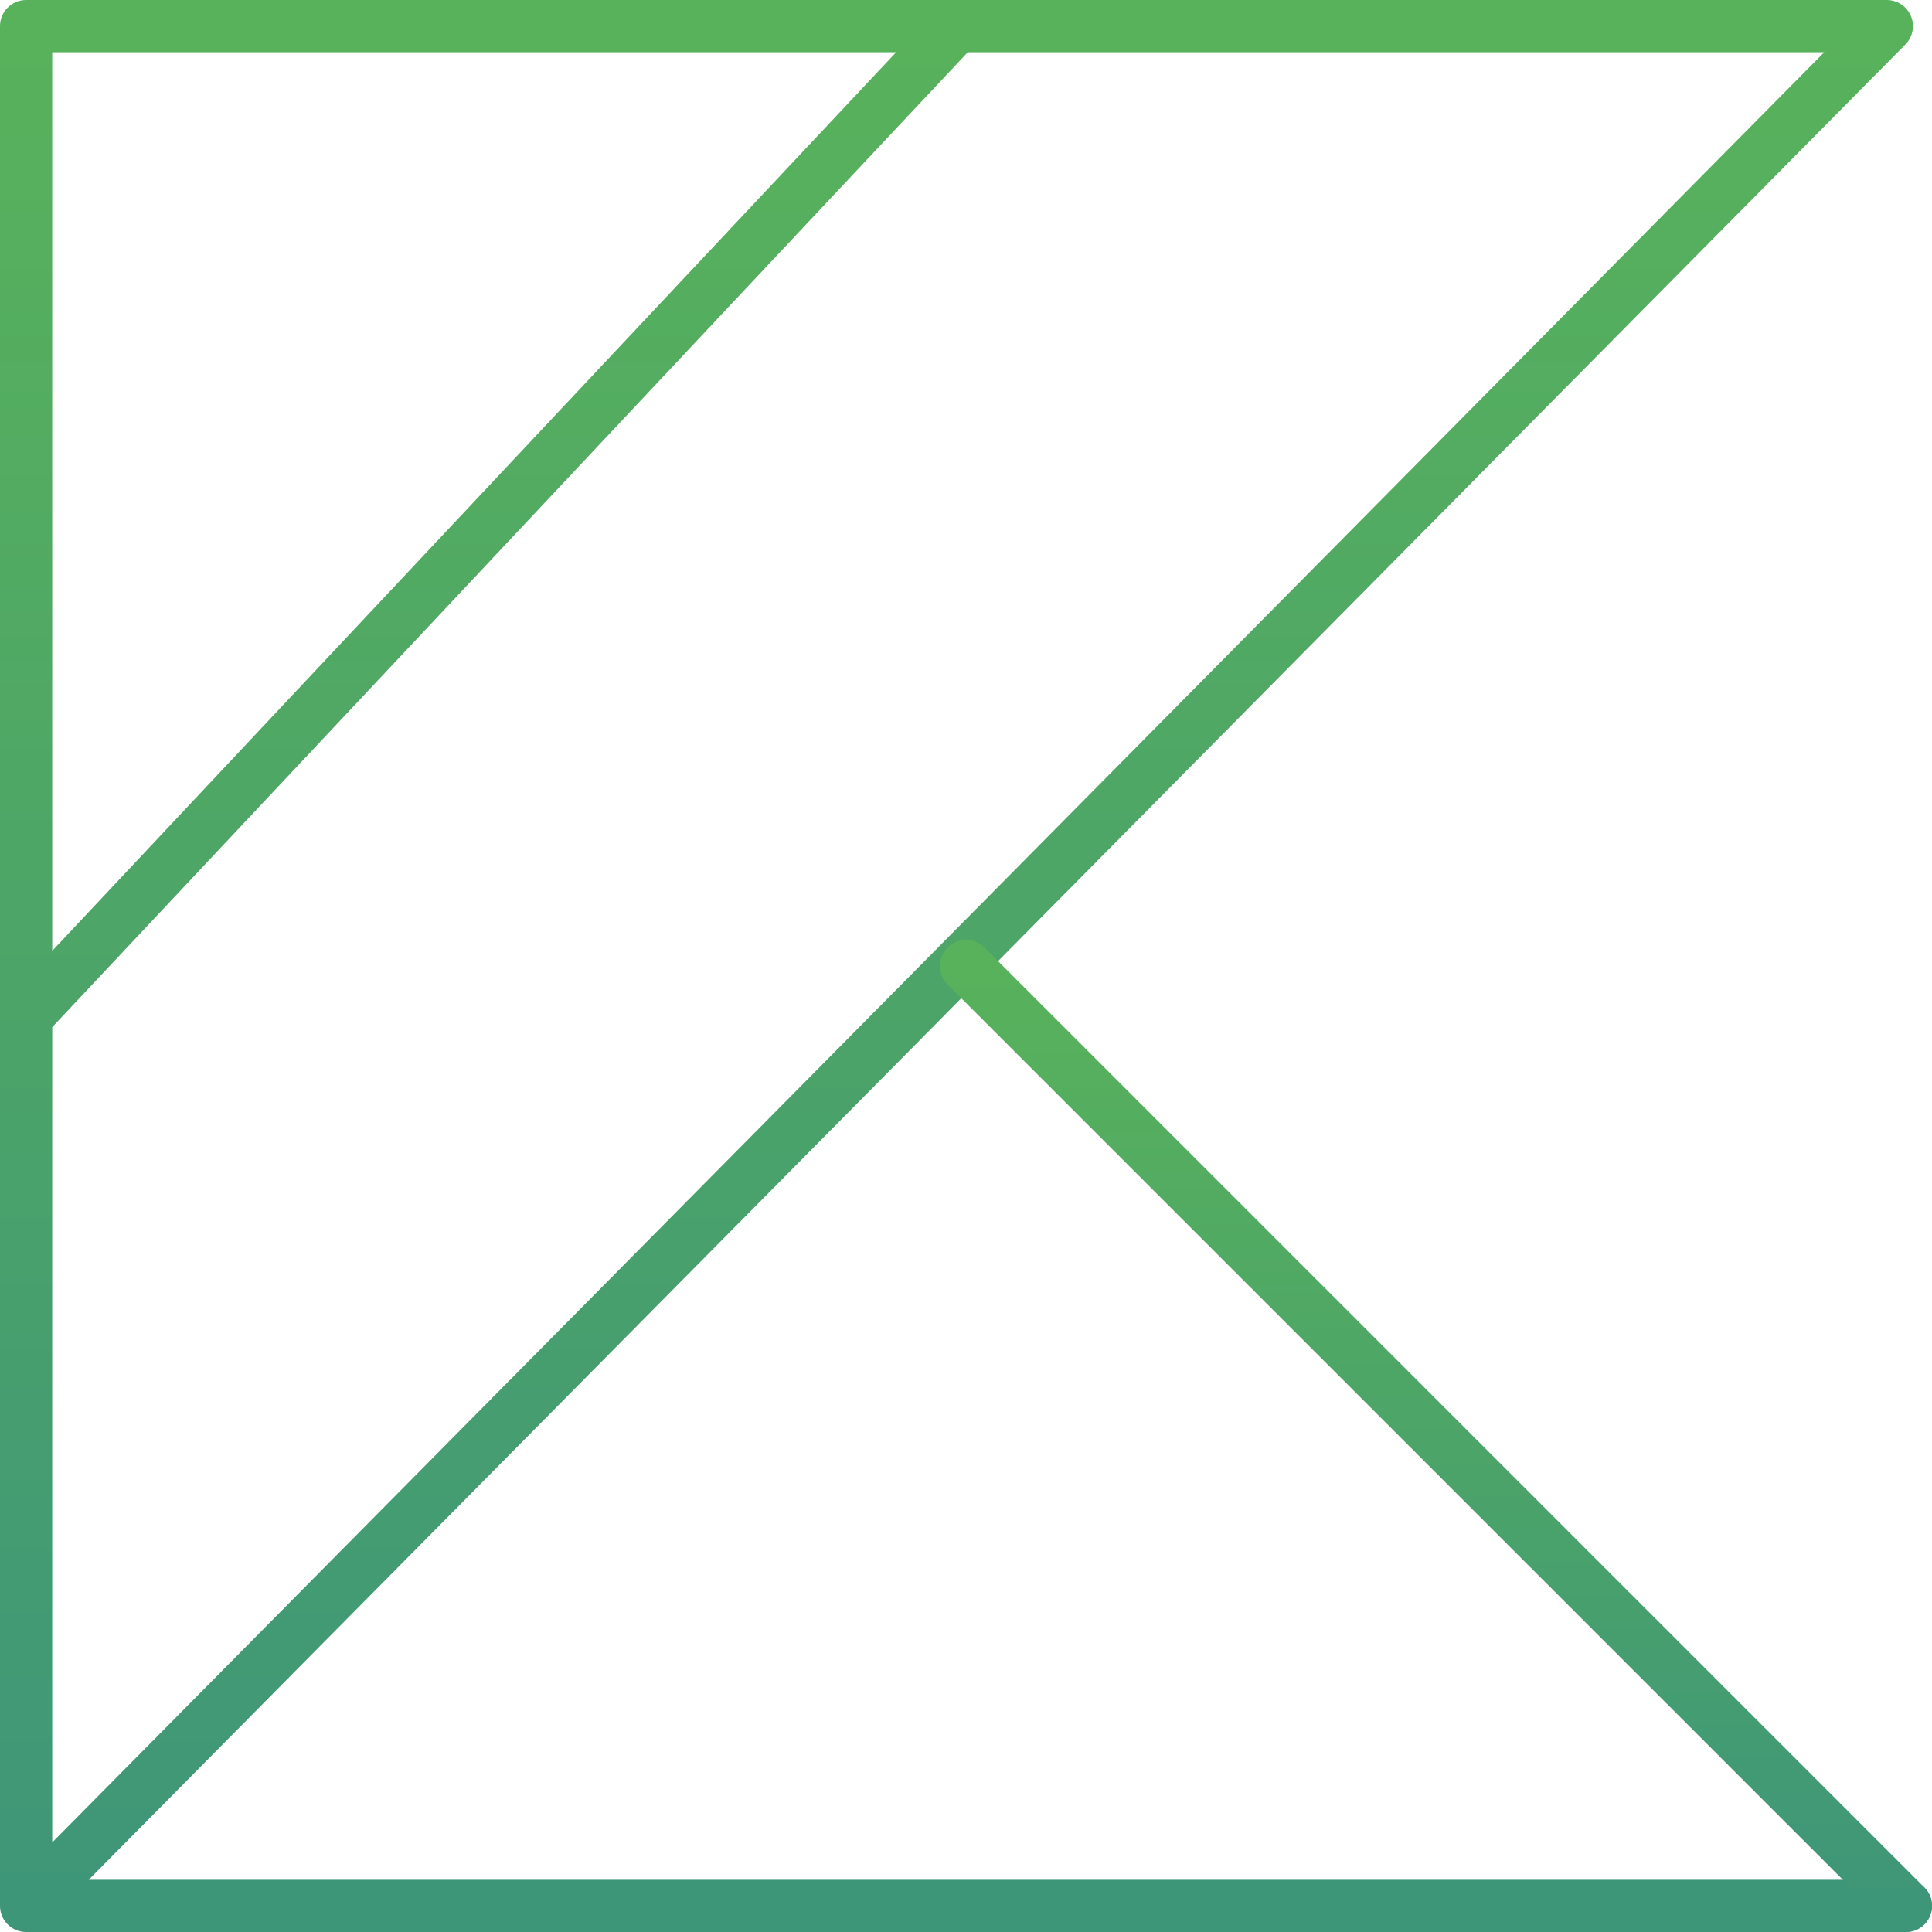 <svg xmlns="http://www.w3.org/2000/svg" width="37" height="37" fill="none" viewBox="0 0 37 37">
    <path stroke="url(#a)" stroke-linecap="round" stroke-linejoin="round" d="M36.5 36.5H.5m0 0L36.135.5H18.318M.5 36.5V19.473m0 0V.5h17.818M.5 19.473L18.318.5"/>
    <path stroke="url(#b)" stroke-linecap="round" stroke-linejoin="round" d="M18.5 18.5l18 18"/>
    <defs>
        <linearGradient id="a" x1="36.5" x2="36.5" y1="36.5" y2=".5" gradientUnits="userSpaceOnUse">
            <stop stop-color="#3E9679"/>
            <stop offset=".523" stop-color="#4DA567"/>
            <stop offset="1" stop-color="#58B25B"/>
        </linearGradient>
        <linearGradient id="b" x1="36.5" x2="36.5" y1="36.5" y2="18.5" gradientUnits="userSpaceOnUse">
            <stop stop-color="#3E9679"/>
            <stop offset=".523" stop-color="#4DA567"/>
            <stop offset="1" stop-color="#58B25B"/>
        </linearGradient>
    </defs>
</svg>
